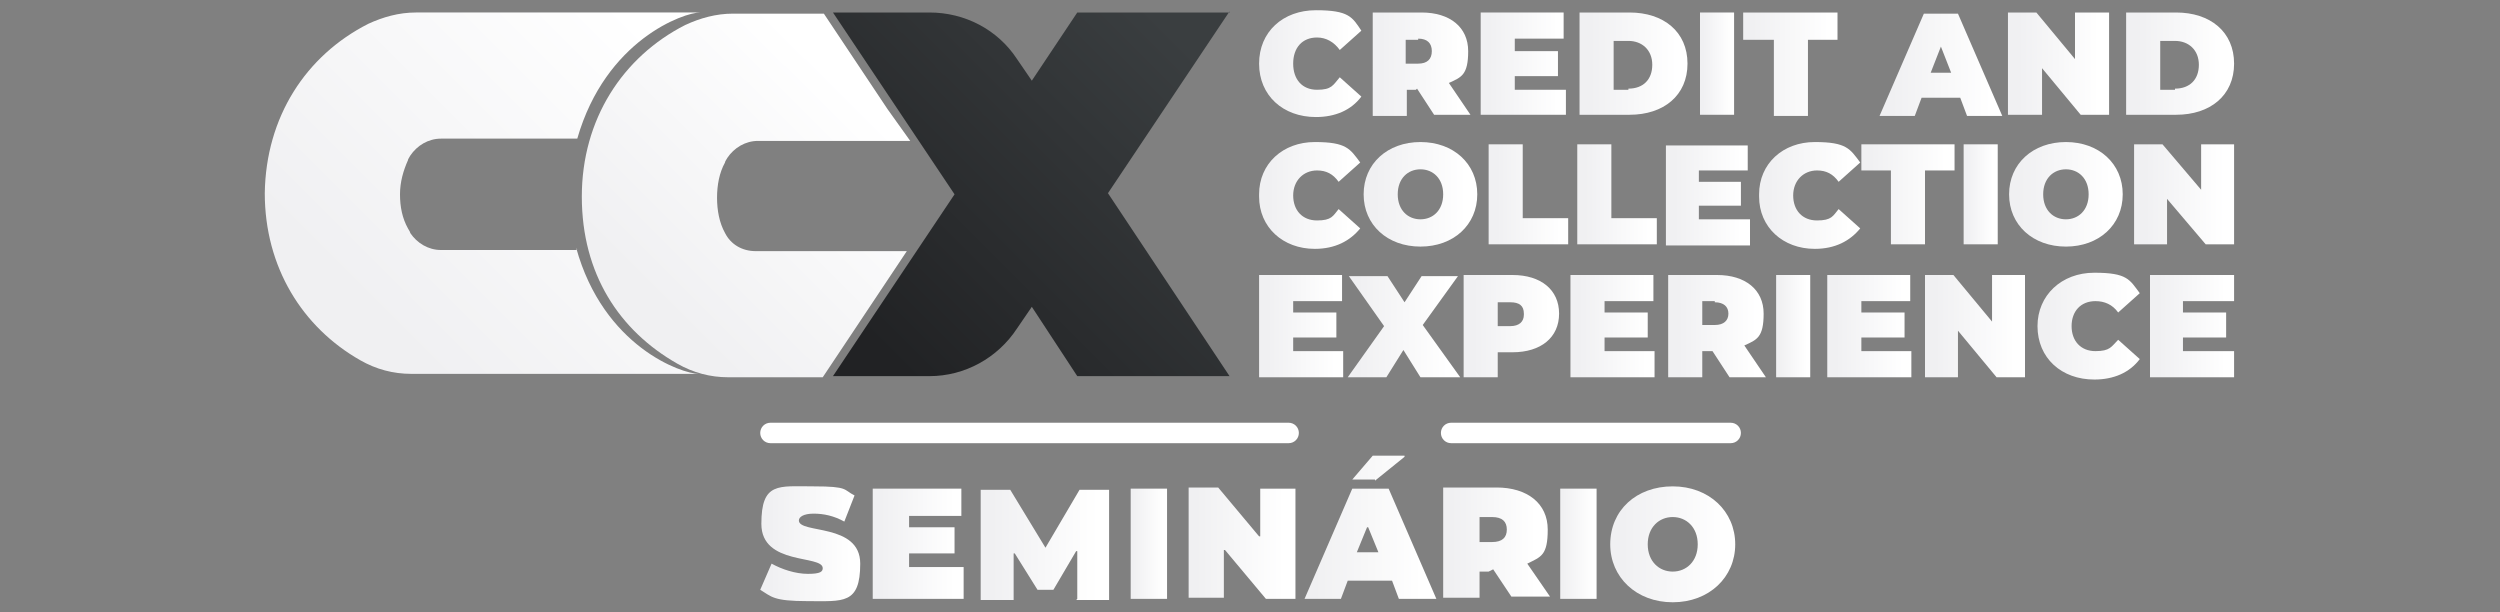 <svg xmlns="http://www.w3.org/2000/svg" xmlns:xlink="http://www.w3.org/1999/xlink" id="Camada_1" data-name="Camada 1" viewBox="0 0 220 53.9"><rect x="0" y="0" width="220" height="53.9" fill="#808080" stroke="none"/><defs><style>      .cls-1 {        fill: url(#Gradiente_sem_nome_31-24);      }      .cls-1, .cls-2, .cls-3, .cls-4, .cls-5, .cls-6, .cls-7, .cls-8, .cls-9, .cls-10, .cls-11, .cls-12, .cls-13, .cls-14, .cls-15, .cls-16, .cls-17, .cls-18, .cls-19, .cls-20, .cls-21, .cls-22, .cls-23, .cls-24, .cls-25, .cls-26, .cls-27, .cls-28, .cls-29, .cls-30, .cls-31, .cls-32, .cls-33, .cls-34, .cls-35, .cls-36, .cls-37, .cls-38, .cls-39, .cls-40, .cls-41, .cls-42 {        stroke-width: 0px;      }      .cls-2 {        fill: url(#Gradiente_sem_nome_31-13);      }      .cls-3 {        fill: url(#Gradiente_sem_nome_31-10);      }      .cls-4 {        fill: url(#Gradiente_sem_nome_31-18);      }      .cls-5 {        fill: url(#Gradiente_sem_nome_31-37);      }      .cls-6 {        fill: url(#Gradiente_sem_nome_31-19);      }      .cls-7 {        fill: url(#Gradiente_sem_nome_31-6);      }      .cls-8 {        fill: url(#Gradiente_sem_nome_31-16);      }      .cls-9 {        fill: url(#Gradiente_sem_nome_31-25);      }      .cls-10 {        fill: url(#Gradiente_sem_nome_31-26);      }      .cls-11 {        fill: url(#Gradiente_sem_nome_31);      }      .cls-12 {        fill: url(#Gradiente_sem_nome_31-23);      }      .cls-13 {        fill: url(#Gradiente_sem_nome_31-7);      }      .cls-14 {        fill: url(#Gradiente_sem_nome_31-28);      }      .cls-15 {        fill: url(#Gradiente_sem_nome_31-9);      }      .cls-16 {        fill: url(#Gradiente_sem_nome_31-11);      }      .cls-17 {        fill: url(#Gradiente_sem_nome_31-12);      }      .cls-18 {        fill: url(#Gradiente_sem_nome_31-38);      }      .cls-19 {        fill: url(#Gradiente_sem_nome_31-35);      }      .cls-20 {        fill: url(#Gradiente_sem_nome_31-22);      }      .cls-21 {        fill: url(#Gradiente_sem_nome_31-30);      }      .cls-22 {        fill: url(#Gradiente_sem_nome_31-39);      }      .cls-23 {        fill: url(#Gradiente_sem_nome_31-17);      }      .cls-24 {        fill: url(#Gradiente_sem_nome_27);      }      .cls-25 {        fill: url(#Gradiente_sem_nome_31-36);      }      .cls-26 {        fill: url(#Gradiente_sem_nome_31-2);      }      .cls-27 {        fill: url(#Gradiente_sem_nome_31-27);      }      .cls-28 {        fill: url(#Gradiente_sem_nome_31-29);      }      .cls-29 {        fill: url(#Gradiente_sem_nome_31-40);      }      .cls-30 {        fill: url(#Gradiente_sem_nome_31-32);      }      .cls-31 {        fill: url(#Gradiente_sem_nome_31-15);      }      .cls-32 {        fill: #fff;      }      .cls-33 {        fill: url(#Gradiente_sem_nome_31-20);      }      .cls-34 {        fill: url(#Gradiente_sem_nome_31-3);      }      .cls-35 {        fill: url(#Gradiente_sem_nome_31-21);      }      .cls-36 {        fill: url(#Gradiente_sem_nome_31-33);      }      .cls-37 {        fill: url(#Gradiente_sem_nome_31-8);      }      .cls-38 {        fill: url(#Gradiente_sem_nome_31-14);      }      .cls-39 {        fill: url(#Gradiente_sem_nome_31-5);      }      .cls-40 {        fill: url(#Gradiente_sem_nome_31-4);      }      .cls-41 {        fill: url(#Gradiente_sem_nome_31-34);      }      .cls-42 {        fill: url(#Gradiente_sem_nome_31-31);      }    </style><linearGradient id="Gradiente_sem_nome_31" data-name="Gradiente sem nome 31" x1="31.5" y1="32.6" x2="62.3" y2="1.8" gradientUnits="userSpaceOnUse"><stop offset=".1" stop-color="#f0f0f2"></stop><stop offset=".9" stop-color="#fff"></stop></linearGradient><linearGradient id="Gradiente_sem_nome_31-2" data-name="Gradiente sem nome 31" x1="55.1" y1="28.3" x2="77.3" y2="6" xlink:href="#Gradiente_sem_nome_31"></linearGradient><linearGradient id="Gradiente_sem_nome_27" data-name="Gradiente sem nome 27" x1="74" y1="33.9" x2="107.5" y2=".4" gradientUnits="userSpaceOnUse"><stop offset=".1" stop-color="#212224"></stop><stop offset=".9" stop-color="#3a3e40"></stop></linearGradient><linearGradient id="Gradiente_sem_nome_31-3" data-name="Gradiente sem nome 31" x1="110.8" y1="5.6" x2="119.8" y2="5.6" xlink:href="#Gradiente_sem_nome_31"></linearGradient><linearGradient id="Gradiente_sem_nome_31-4" data-name="Gradiente sem nome 31" x1="120.7" y1="5.6" x2="129.3" y2="5.6" xlink:href="#Gradiente_sem_nome_31"></linearGradient><linearGradient id="Gradiente_sem_nome_31-5" data-name="Gradiente sem nome 31" x1="130.3" y1="5.6" x2="137.8" y2="5.6" xlink:href="#Gradiente_sem_nome_31"></linearGradient><linearGradient id="Gradiente_sem_nome_31-6" data-name="Gradiente sem nome 31" x1="139" y1="5.6" x2="148.5" y2="5.6" xlink:href="#Gradiente_sem_nome_31"></linearGradient><linearGradient id="Gradiente_sem_nome_31-7" data-name="Gradiente sem nome 31" x1="149.6" y1="5.6" x2="152.6" y2="5.6" xlink:href="#Gradiente_sem_nome_31"></linearGradient><linearGradient id="Gradiente_sem_nome_31-8" data-name="Gradiente sem nome 31" x1="153.4" y1="5.6" x2="161.7" y2="5.6" xlink:href="#Gradiente_sem_nome_31"></linearGradient><linearGradient id="Gradiente_sem_nome_31-9" data-name="Gradiente sem nome 31" x1="165.4" y1="5.6" x2="176.3" y2="5.6" xlink:href="#Gradiente_sem_nome_31"></linearGradient><linearGradient id="Gradiente_sem_nome_31-10" data-name="Gradiente sem nome 31" x1="176.7" y1="5.6" x2="185.6" y2="5.6" xlink:href="#Gradiente_sem_nome_31"></linearGradient><linearGradient id="Gradiente_sem_nome_31-11" data-name="Gradiente sem nome 31" x1="187.1" y1="5.6" x2="196.6" y2="5.6" xlink:href="#Gradiente_sem_nome_31"></linearGradient><linearGradient id="Gradiente_sem_nome_31-12" data-name="Gradiente sem nome 31" x1="110.8" y1="17.1" x2="119.7" y2="17.1" xlink:href="#Gradiente_sem_nome_31"></linearGradient><linearGradient id="Gradiente_sem_nome_31-13" data-name="Gradiente sem nome 31" x1="120" y1="17.1" x2="130" y2="17.1" xlink:href="#Gradiente_sem_nome_31"></linearGradient><linearGradient id="Gradiente_sem_nome_31-14" data-name="Gradiente sem nome 31" x1="131" y1="17.1" x2="138" y2="17.1" xlink:href="#Gradiente_sem_nome_31"></linearGradient><linearGradient id="Gradiente_sem_nome_31-15" data-name="Gradiente sem nome 31" x1="138.8" y1="17.1" x2="145.8" y2="17.1" xlink:href="#Gradiente_sem_nome_31"></linearGradient><linearGradient id="Gradiente_sem_nome_31-16" data-name="Gradiente sem nome 31" x1="146.6" y1="17.1" x2="154" y2="17.1" xlink:href="#Gradiente_sem_nome_31"></linearGradient><linearGradient id="Gradiente_sem_nome_31-17" data-name="Gradiente sem nome 31" x1="154.8" y1="17.1" x2="163.7" y2="17.1" xlink:href="#Gradiente_sem_nome_31"></linearGradient><linearGradient id="Gradiente_sem_nome_31-18" data-name="Gradiente sem nome 31" x1="163.8" y1="17.1" x2="172" y2="17.1" xlink:href="#Gradiente_sem_nome_31"></linearGradient><linearGradient id="Gradiente_sem_nome_31-19" data-name="Gradiente sem nome 31" x1="172.8" y1="17.1" x2="175.7" y2="17.1" xlink:href="#Gradiente_sem_nome_31"></linearGradient><linearGradient id="Gradiente_sem_nome_31-20" data-name="Gradiente sem nome 31" x1="176.8" y1="17.1" x2="186.8" y2="17.1" xlink:href="#Gradiente_sem_nome_31"></linearGradient><linearGradient id="Gradiente_sem_nome_31-21" data-name="Gradiente sem nome 31" x1="187.9" y1="17.1" x2="196.6" y2="17.1" xlink:href="#Gradiente_sem_nome_31"></linearGradient><linearGradient id="Gradiente_sem_nome_31-22" data-name="Gradiente sem nome 31" x1="110.8" y1="28.7" x2="118.2" y2="28.7" xlink:href="#Gradiente_sem_nome_31"></linearGradient><linearGradient id="Gradiente_sem_nome_31-23" data-name="Gradiente sem nome 31" x1="118.5" y1="28.7" x2="128.4" y2="28.7" xlink:href="#Gradiente_sem_nome_31"></linearGradient><linearGradient id="Gradiente_sem_nome_31-24" data-name="Gradiente sem nome 31" x1="128.8" y1="28.7" x2="137.2" y2="28.7" xlink:href="#Gradiente_sem_nome_31"></linearGradient><linearGradient id="Gradiente_sem_nome_31-25" data-name="Gradiente sem nome 31" x1="138.2" y1="28.7" x2="145.6" y2="28.7" xlink:href="#Gradiente_sem_nome_31"></linearGradient><linearGradient id="Gradiente_sem_nome_31-26" data-name="Gradiente sem nome 31" x1="146.8" y1="28.7" x2="155.4" y2="28.7" xlink:href="#Gradiente_sem_nome_31"></linearGradient><linearGradient id="Gradiente_sem_nome_31-27" data-name="Gradiente sem nome 31" x1="156.3" y1="28.7" x2="159.3" y2="28.7" xlink:href="#Gradiente_sem_nome_31"></linearGradient><linearGradient id="Gradiente_sem_nome_31-28" data-name="Gradiente sem nome 31" x1="160.8" y1="28.7" x2="168.2" y2="28.7" xlink:href="#Gradiente_sem_nome_31"></linearGradient><linearGradient id="Gradiente_sem_nome_31-29" data-name="Gradiente sem nome 31" x1="169.4" y1="28.7" x2="178.2" y2="28.7" xlink:href="#Gradiente_sem_nome_31"></linearGradient><linearGradient id="Gradiente_sem_nome_31-30" data-name="Gradiente sem nome 31" x1="179.3" y1="28.7" x2="188.3" y2="28.7" xlink:href="#Gradiente_sem_nome_31"></linearGradient><linearGradient id="Gradiente_sem_nome_31-31" data-name="Gradiente sem nome 31" x1="189.2" y1="28.7" x2="196.6" y2="28.7" xlink:href="#Gradiente_sem_nome_31"></linearGradient><linearGradient id="Gradiente_sem_nome_31-32" data-name="Gradiente sem nome 31" x1="66.9" y1="47.9" x2="75.7" y2="47.9" xlink:href="#Gradiente_sem_nome_31"></linearGradient><linearGradient id="Gradiente_sem_nome_31-33" data-name="Gradiente sem nome 31" x1="76.7" y1="47.9" x2="84.8" y2="47.9" xlink:href="#Gradiente_sem_nome_31"></linearGradient><linearGradient id="Gradiente_sem_nome_31-34" data-name="Gradiente sem nome 31" x1="86.1" y1="47.9" x2="97.8" y2="47.9" xlink:href="#Gradiente_sem_nome_31"></linearGradient><linearGradient id="Gradiente_sem_nome_31-35" data-name="Gradiente sem nome 31" x1="99.4" y1="47.9" x2="102.7" y2="47.9" xlink:href="#Gradiente_sem_nome_31"></linearGradient><linearGradient id="Gradiente_sem_nome_31-36" data-name="Gradiente sem nome 31" x1="104.3" y1="47.9" x2="114" y2="47.9" xlink:href="#Gradiente_sem_nome_31"></linearGradient><linearGradient id="Gradiente_sem_nome_31-37" data-name="Gradiente sem nome 31" x1="114.5" y1="46.3" x2="126.3" y2="46.3" xlink:href="#Gradiente_sem_nome_31"></linearGradient><linearGradient id="Gradiente_sem_nome_31-38" data-name="Gradiente sem nome 31" x1="126.8" y1="47.9" x2="136.1" y2="47.9" xlink:href="#Gradiente_sem_nome_31"></linearGradient><linearGradient id="Gradiente_sem_nome_31-39" data-name="Gradiente sem nome 31" x1="137.2" y1="47.9" x2="140.5" y2="47.9" xlink:href="#Gradiente_sem_nome_31"></linearGradient><linearGradient id="Gradiente_sem_nome_31-40" data-name="Gradiente sem nome 31" x1="141.7" y1="47.9" x2="152.8" y2="47.9" xlink:href="#Gradiente_sem_nome_31"></linearGradient></defs><g><path class="cls-11" d="M50.8,22h-12c-1.1,0-2.1-.6-2.7-1.5,0-.1-.1-.2-.2-.4-.5-.9-.7-1.9-.7-3,0-1.1.3-2.1.7-3,0-.1.1-.2.2-.4.6-.9,1.6-1.5,2.7-1.5h12c2.5-8.7,9.4-11.1,10.8-11.1h-25c-1.5,0-2.9.4-4.2,1-5.5,2.8-9,8.2-9.1,14.9h0s0,0,0,0c0,0,0,0,0,0,0,6.5,3.3,11.8,8.4,14.7,1.4.8,2.9,1.2,4.5,1.2h25.3c-1.5,0-8.4-2.4-10.8-11.1Z"></path><path class="cls-26" d="M72.4,33.2l7.4-11.1h-13.3c-1.2,0-2.2-.6-2.7-1.6,0,0,0,0,0,0-.5-.9-.7-2-.7-3.1s.2-2.2.7-3.1c0-.1.1-.2.2-.4.6-.9,1.6-1.5,2.7-1.5h13.4s-2-2.8-2-2.8l-5.6-8.4h-8c-1.5,0-2.9.4-4.2,1-5.5,2.8-9.1,8.3-9.1,15.1s3.3,11.8,8.4,14.7c1.4.8,2.9,1.2,4.5,1.2"></path><path class="cls-24" d="M108.2,1.1h-13.4l-4,6-1.3-1.9c-1.7-2.6-4.6-4.1-7.7-4.1h-8.5s10.7,16,10.7,16l-10.7,16h8.5c3.1,0,6-1.6,7.7-4.2l1.3-1.9,4,6.1h13.4l-10.7-16.1,10.7-16Z"></path><g><path class="cls-34" d="M110.8,5.6c0-2.8,2.1-4.7,5-4.7s3.2.6,4,1.8l-1.9,1.7c-.5-.7-1.2-1.1-2-1.1-1.3,0-2.1.9-2.1,2.3s.8,2.3,2.1,2.3,1.4-.4,2-1.1l1.9,1.7c-.9,1.2-2.3,1.8-4,1.8-2.9,0-5-1.9-5-4.7Z"></path><path class="cls-40" d="M124.6,7.9h-.8v2.3h-3V1.1h4.3c2.5,0,4.1,1.3,4.1,3.4s-.6,2.3-1.7,2.8l1.9,2.8h-3.2l-1.5-2.3ZM124.8,3.5h-1.1v2.1h1.1c.8,0,1.2-.4,1.2-1.1s-.4-1.1-1.2-1.1Z"></path><g><path class="cls-39" d="M137.8,7.8v2.3h-7.5V1.1h7.3v2.3h-4.3v1.1h3.8v2.2h-3.8v1.2h4.5Z"></path><path class="cls-7" d="M139,1.1h4.4c3,0,5.1,1.7,5.1,4.5s-2.1,4.5-5.1,4.5h-4.4V1.1ZM143.3,7.8c1.3,0,2.1-.8,2.1-2.1s-.9-2.1-2.1-2.1h-1.3v4.3h1.3Z"></path><path class="cls-13" d="M149.6,1.1h3v9h-3V1.1Z"></path><path class="cls-37" d="M156,3.5h-2.6V1.1h8.3v2.4h-2.6v6.7h-3V3.5Z"></path><path class="cls-15" d="M172.5,8.6h-3.4l-.6,1.6h-3.1l3.9-9h3l3.9,9h-3.1l-.6-1.6ZM171.7,6.4l-.9-2.3-.9,2.3h1.8Z"></path><path class="cls-3" d="M185.6,1.1v9h-2.5l-3.4-4.1v4.1h-3V1.1h2.5l3.4,4.1V1.1h3Z"></path><path class="cls-16" d="M187.1,1.1h4.4c3,0,5.1,1.7,5.1,4.5s-2.1,4.5-5.1,4.5h-4.4V1.1ZM191.4,7.8c1.3,0,2.1-.8,2.1-2.1s-.9-2.1-2.1-2.1h-1.3v4.3h1.3Z"></path></g></g><g><path class="cls-17" d="M110.8,17.1c0-2.7,2.1-4.6,4.9-4.6s3.1.6,4,1.8l-1.9,1.7c-.5-.7-1.1-1-1.9-1-1.2,0-2.1.9-2.1,2.2s.8,2.2,2.1,2.2,1.4-.4,1.9-1l1.9,1.7c-.9,1.1-2.2,1.8-4,1.8-2.8,0-4.9-1.9-4.9-4.6Z"></path><path class="cls-2" d="M120,17.1c0-2.7,2.1-4.6,5-4.6s5,1.9,5,4.6-2.1,4.6-5,4.6-5-1.9-5-4.6ZM127,17.1c0-1.4-.9-2.2-2-2.2s-2,.8-2,2.2.9,2.2,2,2.2,2-.8,2-2.2Z"></path><path class="cls-38" d="M131,12.7h3v6.5h4v2.3h-7v-8.8Z"></path><path class="cls-31" d="M138.8,12.7h3v6.5h4v2.3h-7v-8.8Z"></path><path class="cls-8" d="M154,19.3v2.3h-7.4v-8.8h7.2v2.2h-4.3v1h3.7v2.1h-3.7v1.2h4.4Z"></path><path class="cls-23" d="M154.8,17.1c0-2.7,2.1-4.6,4.9-4.6s3.1.6,4,1.8l-1.9,1.7c-.5-.7-1.1-1-1.9-1-1.2,0-2.1.9-2.1,2.2s.8,2.2,2.1,2.2,1.4-.4,1.9-1l1.9,1.7c-.9,1.1-2.2,1.8-4,1.8-2.8,0-4.9-1.9-4.9-4.6Z"></path><path class="cls-4" d="M166.4,15h-2.6v-2.3h8.2v2.3h-2.6v6.5h-3v-6.5Z"></path><path class="cls-6" d="M172.8,12.7h3v8.8h-3v-8.8Z"></path><path class="cls-33" d="M176.8,17.1c0-2.7,2.1-4.6,5-4.6s5,1.9,5,4.6-2.1,4.6-5,4.6-5-1.9-5-4.6ZM183.8,17.1c0-1.4-.9-2.2-2-2.2s-2,.8-2,2.2.9,2.2,2,2.2,2-.8,2-2.2Z"></path><path class="cls-35" d="M196.6,12.7v8.8h-2.5l-3.4-4v4h-2.9v-8.8h2.5l3.4,4v-4h2.9Z"></path></g><g><path class="cls-20" d="M118.2,30.9v2.3h-7.4v-9h7.3v2.3h-4.3v1h3.8v2.2h-3.8v1.2h4.5Z"></path><path class="cls-12" d="M125,33.2l-1.5-2.4-1.5,2.4h-3.4l3.2-4.5-3.1-4.4h3.4l1.5,2.3,1.5-2.3h3.2l-3.1,4.3,3.3,4.6h-3.5Z"></path><path class="cls-1" d="M137.2,27.6c0,2.1-1.6,3.4-4.1,3.4h-1.3v2.2h-3v-9h4.3c2.5,0,4.1,1.3,4.1,3.4ZM134.1,27.6c0-.7-.4-1-1.2-1h-1.1v2.1h1.1c.8,0,1.2-.4,1.2-1Z"></path><path class="cls-9" d="M145.6,30.9v2.3h-7.4v-9h7.3v2.3h-4.3v1h3.8v2.2h-3.8v1.2h4.5Z"></path><path class="cls-10" d="M150.6,30.9h-.8v2.3h-3v-9h4.3c2.5,0,4.1,1.3,4.1,3.4s-.6,2.3-1.7,2.8l1.9,2.8h-3.2l-1.5-2.3ZM150.9,26.5h-1.1v2.1h1.1c.8,0,1.2-.4,1.2-1s-.4-1-1.2-1Z"></path><path class="cls-27" d="M156.3,24.2h3v9h-3v-9Z"></path><path class="cls-14" d="M168.2,30.9v2.3h-7.4v-9h7.3v2.3h-4.3v1h3.8v2.2h-3.8v1.2h4.5Z"></path><path class="cls-28" d="M178.2,24.2v9h-2.5l-3.4-4.1v4.1h-2.9v-9h2.5l3.4,4.1v-4.1h2.9Z"></path><path class="cls-21" d="M179.3,28.7c0-2.7,2.1-4.7,5-4.7s3.1.6,4,1.8l-1.9,1.7c-.5-.7-1.2-1-2-1-1.3,0-2.1.9-2.1,2.2s.8,2.2,2.1,2.2,1.4-.4,2-1l1.9,1.7c-.9,1.2-2.3,1.8-4,1.8-2.9,0-5-1.9-5-4.7Z"></path><path class="cls-42" d="M196.6,30.9v2.3h-7.4v-9h7.4v2.3h-4.5v1h3.8v2.2h-3.8v1.2h4.5Z"></path></g></g><g><g><path class="cls-30" d="M66.9,51.9l1-2.3s0,0,0,0c.9.5,2.1.9,3.2.9s1.3-.2,1.3-.5c0-1.2-5.4-.2-5.4-3.9s1.5-3.3,4.6-3.3,2.6.3,3.6.8,0,0,0,0l-.9,2.3s0,0,0,0c-.9-.5-1.8-.7-2.7-.7s-1.3.3-1.3.6c0,1.2,5.4.2,5.4,3.8s-1.5,3.3-4.6,3.3-3.2-.4-4.2-1,0,0,0,0Z"></path><path class="cls-36" d="M84.8,50.3v2.4s0,0,0,0h-8s0,0,0,0v-9.7s0,0,0,0h7.8s0,0,0,0v2.4s0,0,0,0h-4.6s0,0,0,0v1s0,0,0,0h4s0,0,0,0v2.3s0,0,0,0h-4s0,0,0,0v1.2s0,0,0,0h4.8s0,0,0,0Z"></path><path class="cls-41" d="M94.8,52.7v-4.2c0,0-.1,0-.1,0l-2,3.4s0,0,0,0h-1.4s0,0,0,0l-2-3.2s-.1,0-.1,0v4.1s0,0,0,0h-2.9s0,0,0,0v-9.7s0,0,0,0h2.6s0,0,0,0l3.1,5.1s0,0,0,0l3-5.1s0,0,0,0h2.6s0,0,0,0v9.7s0,0,0,0h-2.9s0,0,0,0Z"></path><path class="cls-19" d="M99.5,43h3.2s0,0,0,0v9.7s0,0,0,0h-3.2s0,0,0,0v-9.7s0,0,0,0Z"></path><path class="cls-25" d="M114,43v9.7s0,0,0,0h-2.6s0,0,0,0l-3.6-4.3s-.1,0-.1,0v4.2s0,0,0,0h-3.1s0,0,0,0v-9.7s0,0,0,0h2.6s0,0,0,0l3.6,4.3s.1,0,.1,0v-4.2s0,0,0,0h3.1s0,0,0,0Z"></path><path class="cls-5" d="M122.2,51.1h-3.6s0,0,0,0l-.6,1.6s0,0,0,0h-3.2s0,0,0,0l4.2-9.7s0,0,0,0h3.2s0,0,0,0l4.2,9.7s0,0,0,0h-3.3s0,0,0,0l-.6-1.6s0,0,0,0ZM121,42.2h-2s0,0,0,0l1.8-2.1s0,0,0,0h2.8c0,0,0,0,0,.1l-2.6,2.1s0,0,0,0ZM121.3,48.6l-.9-2.2s0,0-.1,0l-.9,2.2s0,0,0,0h1.7s0,0,0,0Z"></path><path class="cls-18" d="M131,50.3h-.8s0,0,0,0v2.3s0,0,0,0h-3.2s0,0,0,0v-9.7s0,0,0,0h4.7c2.7,0,4.5,1.4,4.5,3.7s-.6,2.4-1.8,3,0,0,0,0l2,2.9s0,0,0,0h-3.4s0,0,0,0l-1.6-2.4s0,0,0,0ZM131.3,45.5h-1.1s0,0,0,0v2.2s0,0,0,0h1.1c.9,0,1.3-.4,1.3-1.1s-.4-1.1-1.3-1.1Z"></path><path class="cls-22" d="M137.3,43h3.2s0,0,0,0v9.7s0,0,0,0h-3.2s0,0,0,0v-9.7s0,0,0,0Z"></path><path class="cls-29" d="M141.7,47.9c0-3,2.3-5.1,5.5-5.1s5.5,2.2,5.5,5.1-2.3,5.1-5.5,5.1-5.5-2.2-5.5-5.1ZM149.4,47.9c0-1.5-1-2.4-2.2-2.4s-2.2.9-2.2,2.4,1,2.4,2.2,2.4,2.2-.9,2.2-2.4Z"></path></g><path class="cls-32" d="M113.4,39h-45.6c-.5,0-.9-.4-.9-.9s.4-.9.9-.9h45.6c.5,0,.9.4.9.9s-.4.9-.9.9Z"></path><path class="cls-32" d="M152.3,39h-24.6c-.5,0-.9-.4-.9-.9s.4-.9.9-.9h24.6c.5,0,.9.4.9.9s-.4.9-.9.9Z"></path></g></svg>